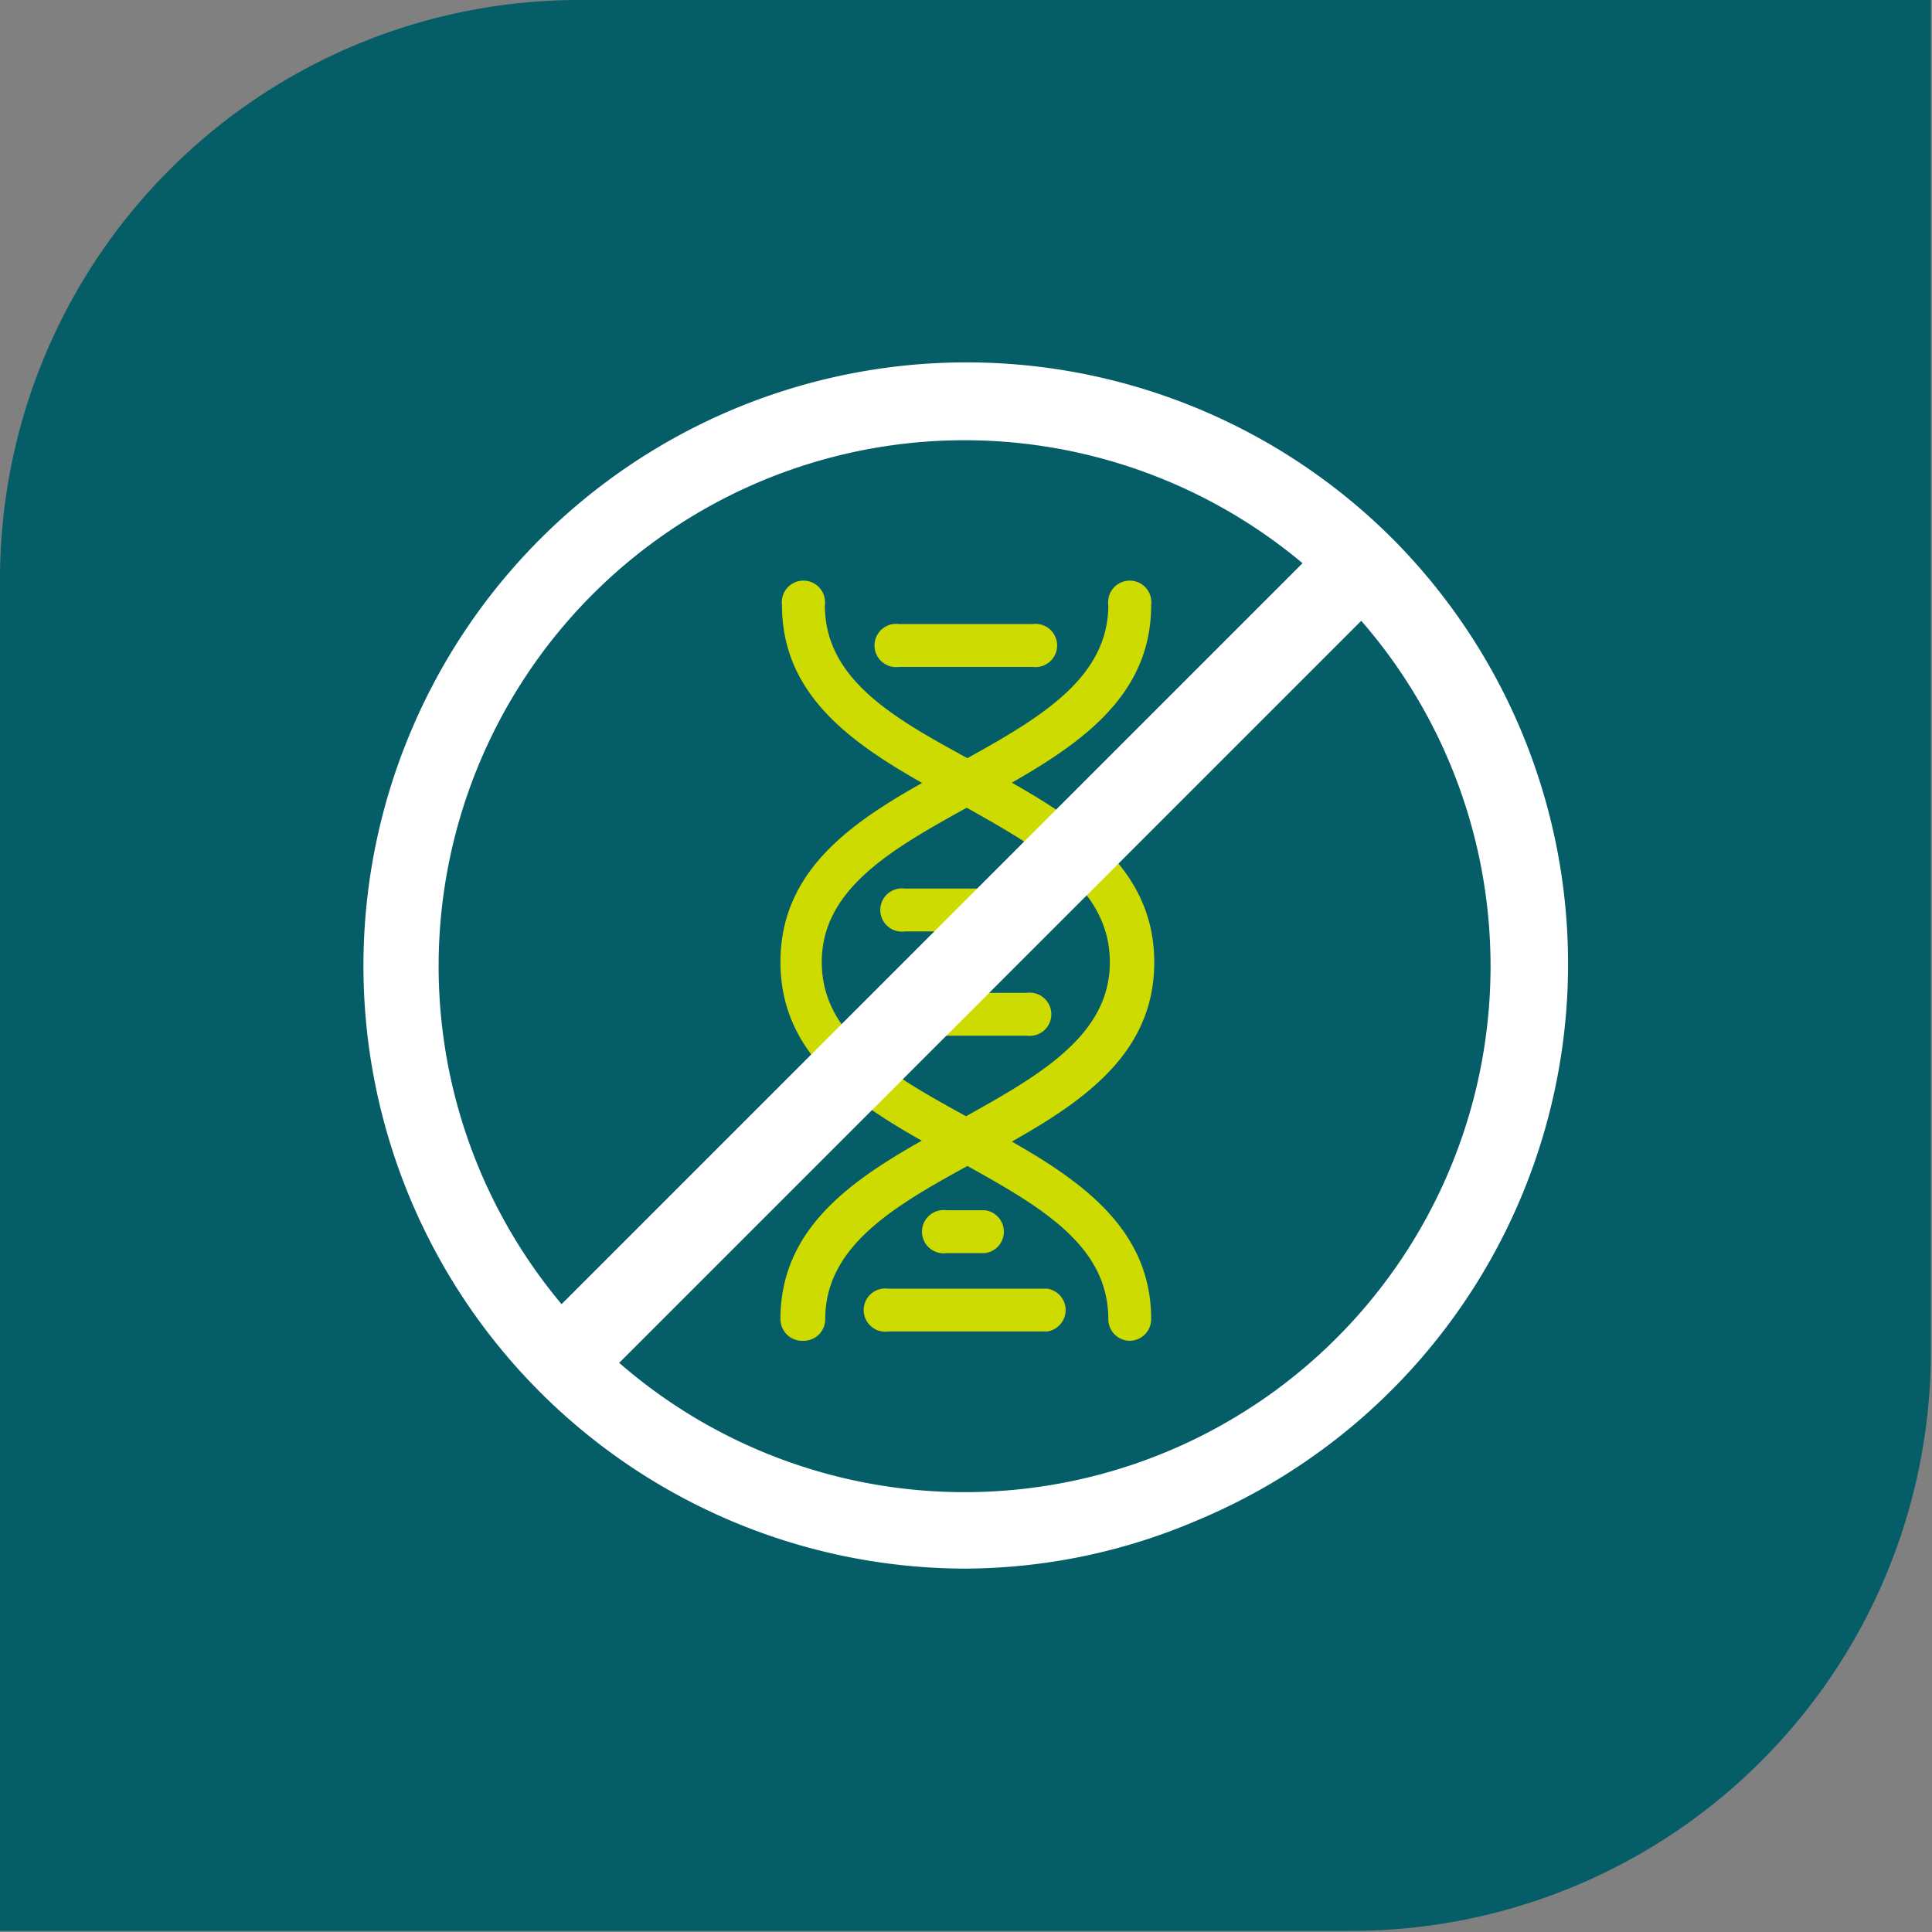 <svg xmlns="http://www.w3.org/2000/svg" viewBox="0 0 50.03 50.03"><rect x="0" y="0" width="50.03" height="50.03" fill="#808080" stroke="none"/><defs><style>.cls-1{fill:#045d67;}.cls-2{fill:#fff;}.cls-3{fill:#cddb00;}.cls-4{fill:none;stroke:#fff;stroke-linecap:round;stroke-linejoin:round;stroke-width:2.13px;}</style></defs><g id="Layer_2" data-name="Layer 2"><g id="Layer_1-2" data-name="Layer 1"><path class="cls-1" d="M15,0H50a0,0,0,0,1,0,0V35A15,15,0,0,1,35,50H0a0,0,0,0,1,0,0V15A15,15,0,0,1,15,0Z"/><path class="cls-2" d="M25,40.62A15.61,15.61,0,0,1,10.64,18.94a15.61,15.61,0,0,1,25.41-5,15.61,15.61,0,0,1-5,25.41A15.39,15.39,0,0,1,25,40.62ZM25,11.4a13.62,13.62,0,1,0,9.62,4A13.64,13.64,0,0,0,25,11.4Z"/><path class="cls-3" d="M29.25,34.72a.56.56,0,0,1-.55-.56c0-2-1.92-3-3.94-4.13-2.24-1.22-4.55-2.47-4.55-5.12S22.52,21,24.75,19.8c2-1.11,3.95-2.15,3.95-4.13a.56.56,0,1,1,1.11,0c0,2.64-2.31,3.89-4.53,5.11-2,1.11-4,2.15-4,4.13s1.92,3,4,4.14c2.23,1.22,4.53,2.48,4.53,5.11A.56.56,0,0,1,29.25,34.72Z"/><path class="cls-3" d="M20.77,34.72a.56.56,0,0,1-.56-.56c0-2.63,2.3-3.89,4.53-5.1,2-1.12,4-2.16,4-4.14s-1.92-3-3.95-4.14c-2.23-1.22-4.54-2.47-4.54-5.11a.56.56,0,1,1,1.11,0c0,2,1.92,3,4,4.13,2.22,1.22,4.53,2.48,4.53,5.12s-2.3,3.89-4.52,5.1c-2.05,1.12-4,2.16-4,4.14A.56.56,0,0,1,20.77,34.72Z"/><path class="cls-3" d="M26.74,17.27H23.28a.56.56,0,1,1,0-1.11h3.46a.56.56,0,1,1,0,1.11Z"/><path class="cls-3" d="M25.51,32.45h-1a.56.56,0,1,1,0-1.11h1a.56.56,0,0,1,0,1.11Z"/><path class="cls-3" d="M27.07,34.48H23a.56.56,0,1,1,0-1.11h4.11a.56.56,0,0,1,0,1.11Z"/><path class="cls-3" d="M26.59,26.82H23.43a.56.56,0,1,1,0-1.11h3.16a.56.56,0,1,1,0,1.11Z"/><path class="cls-3" d="M26.59,24.12H23.43a.56.56,0,1,1,0-1.11h3.16a.56.56,0,1,1,0,1.11Z"/><line class="cls-4" x1="14.78" y1="35.04" x2="34.83" y2="14.99"/></g></g></svg>